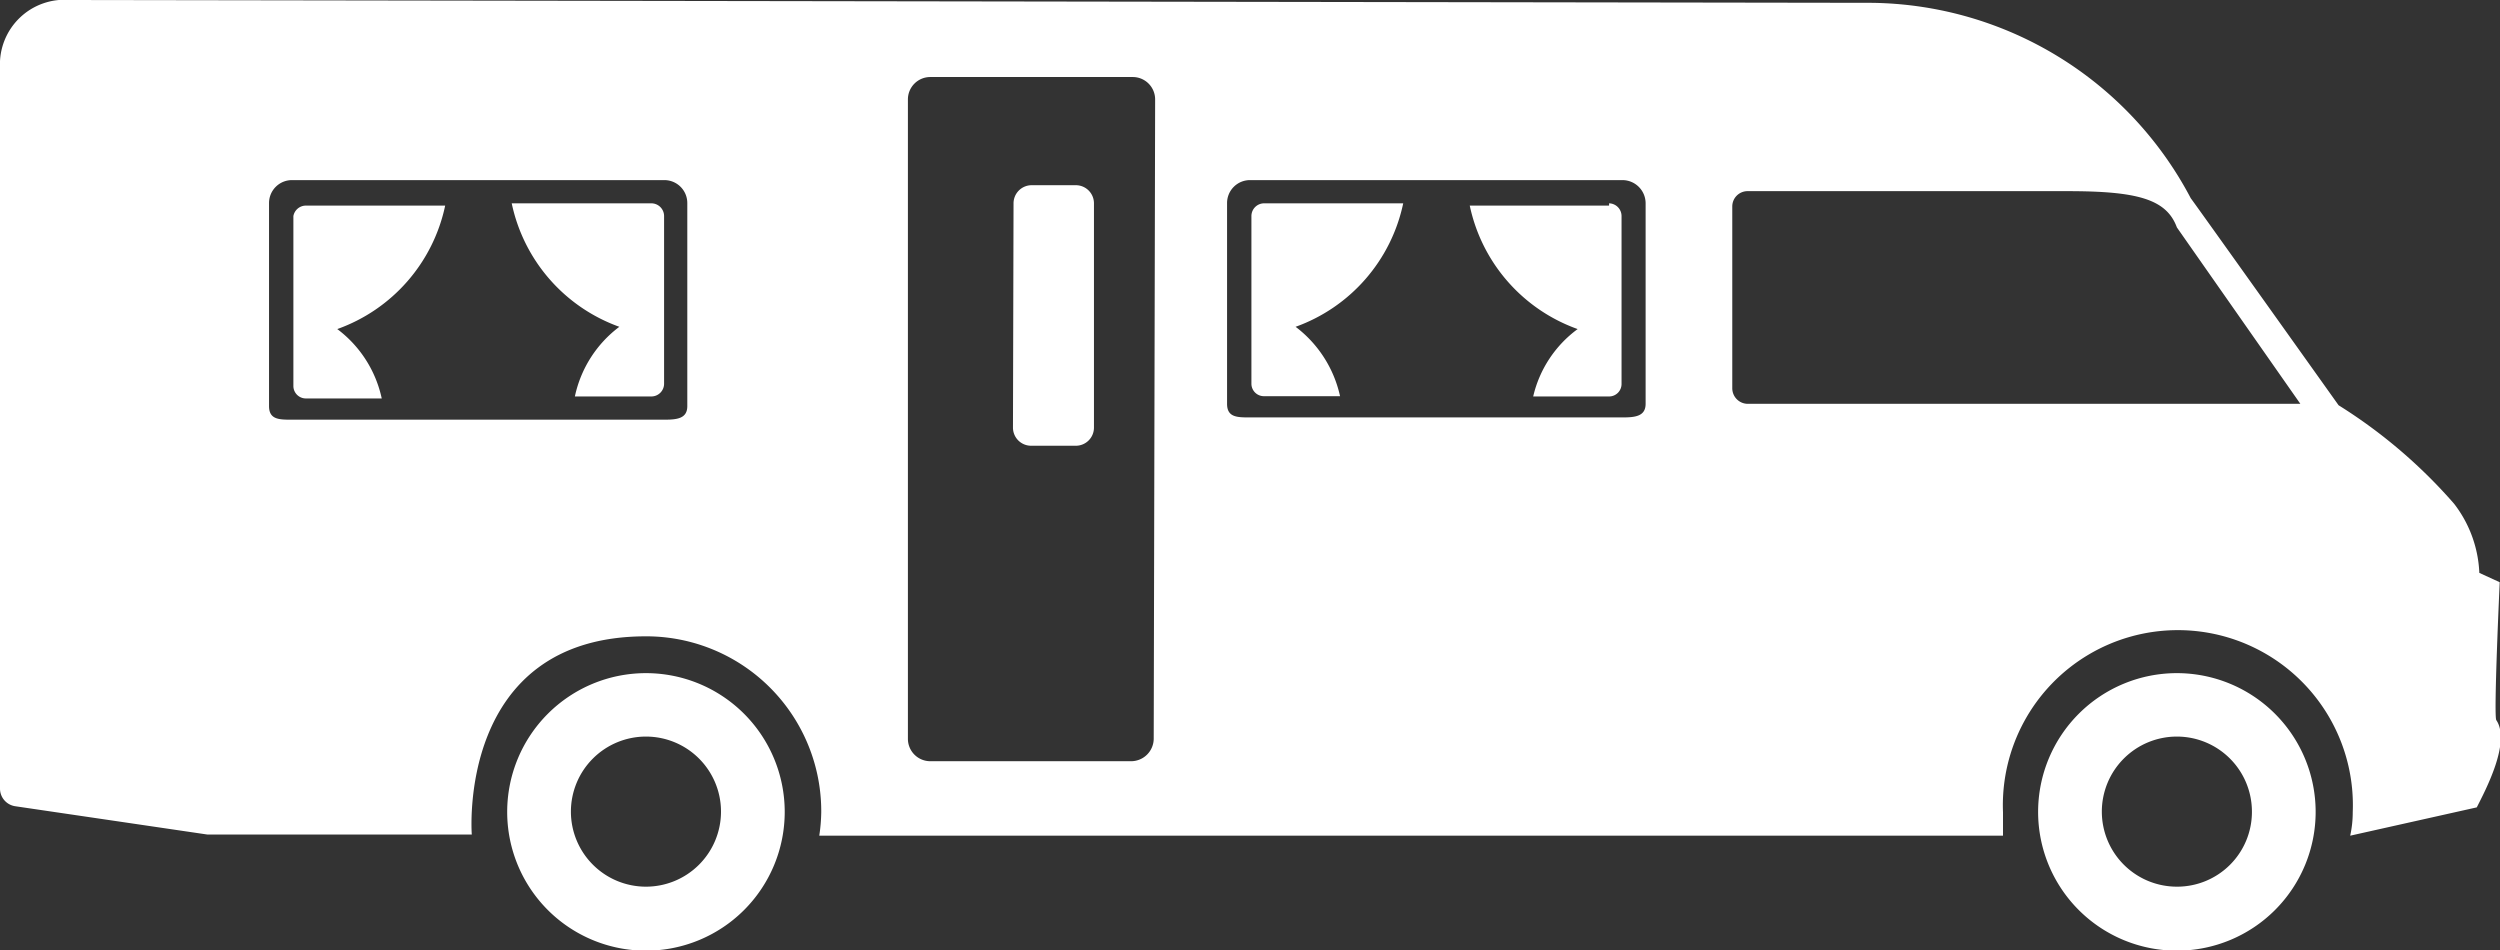 <svg xmlns="http://www.w3.org/2000/svg" viewBox="0 0 88.28 33.56"><rect x="0" y="0" width="88.28" height="33.56" fill="#333333" stroke="none"/><defs><style>.cls-1{fill:#fff;}</style></defs><title>icone-integral-listeFichier 9</title><g id="Calque_2" data-name="Calque 2"><g id="Calque_3" data-name="Calque 3"><path class="cls-1" d="M22.81,23.77a4.9,4.9,0,1,0,4.9,4.9A4.9,4.9,0,0,0,22.81,23.77Zm0,7.54a2.65,2.65,0,1,1,2.65-2.64A2.65,2.65,0,0,1,22.81,31.31Zm54.07-7.54a4.9,4.9,0,1,0,4.89,4.9A4.9,4.9,0,0,0,76.88,23.77Zm0,7.54a2.65,2.65,0,1,1,2.64-2.64A2.64,2.64,0,0,1,76.88,31.31ZM44.19,7.63v5.92a.44.44,0,0,0,.44.44h2.69a4.2,4.2,0,0,0-1.57-2.45,5.93,5.93,0,0,0,3.8-4.36H44.63A.45.45,0,0,0,44.19,7.63ZM2.47,0A2.28,2.28,0,0,0,0,2.38V27.85a.63.63,0,0,0,.54.62l6.79,1h9.33s-.55-7,6.15-7A6.18,6.18,0,0,1,29,28.67a6,6,0,0,1-.07.84H70.73c0-.27,0-.55,0-.83a6.18,6.18,0,1,1,12.35,0,3.84,3.84,0,0,1-.09.83l4.47-1c.31-.61,1.21-2.31.69-3.08-.1-.14.12-4.87.12-4.87l-.72-.33a4.28,4.28,0,0,0-.89-2.44,18.18,18.18,0,0,0-4.08-3.48S77.43,7.08,77.36,7A12.89,12.89,0,0,0,66.09.1ZM40.74,26.09a.8.8,0,0,1-.79.79h-7.1a.79.79,0,0,1-.79-.79V3.51a.79.79,0,0,1,.79-.79H40a.79.79,0,0,1,.79.79ZM58.11,14.26c0,.44-.37.48-.81.48H44.14c-.45,0-.81,0-.81-.48V7.17a.81.81,0,0,1,.81-.81H57.3a.82.82,0,0,1,.81.81Zm23.12,0-19.51,0a.55.55,0,0,1-.55-.55V7.29a.54.54,0,0,1,.55-.54H73c2.45,0,3.5.27,3.87,1.28Zm-24.41-7H51.9a5.93,5.93,0,0,0,3.81,4.36A4.1,4.1,0,0,0,54.14,14h2.68a.44.44,0,0,0,.44-.44V7.63A.45.45,0,0,0,56.82,7.18Zm-46.46.45v5.92a.44.44,0,0,0,.44.44h2.68a4.15,4.15,0,0,0-1.57-2.45,5.93,5.93,0,0,0,3.81-4.36H10.8A.45.45,0,0,0,10.36,7.63Zm13.91,6.63c0,.44-.36.48-.81.48H10.31c-.45,0-.81,0-.81-.48V7.17a.81.81,0,0,1,.81-.81H23.46a.81.81,0,0,1,.81.81ZM23,7.18H18.07a5.93,5.93,0,0,0,3.8,4.36A4.15,4.15,0,0,0,20.3,14H23a.45.45,0,0,0,.45-.44V7.63A.45.45,0,0,0,23,7.18Zm12.79,0a.64.64,0,0,1,.64-.64H38a.64.64,0,0,1,.63.64v7.92a.64.64,0,0,1-.63.64H36.41a.64.64,0,0,1-.64-.64Z"/></g></g></svg>